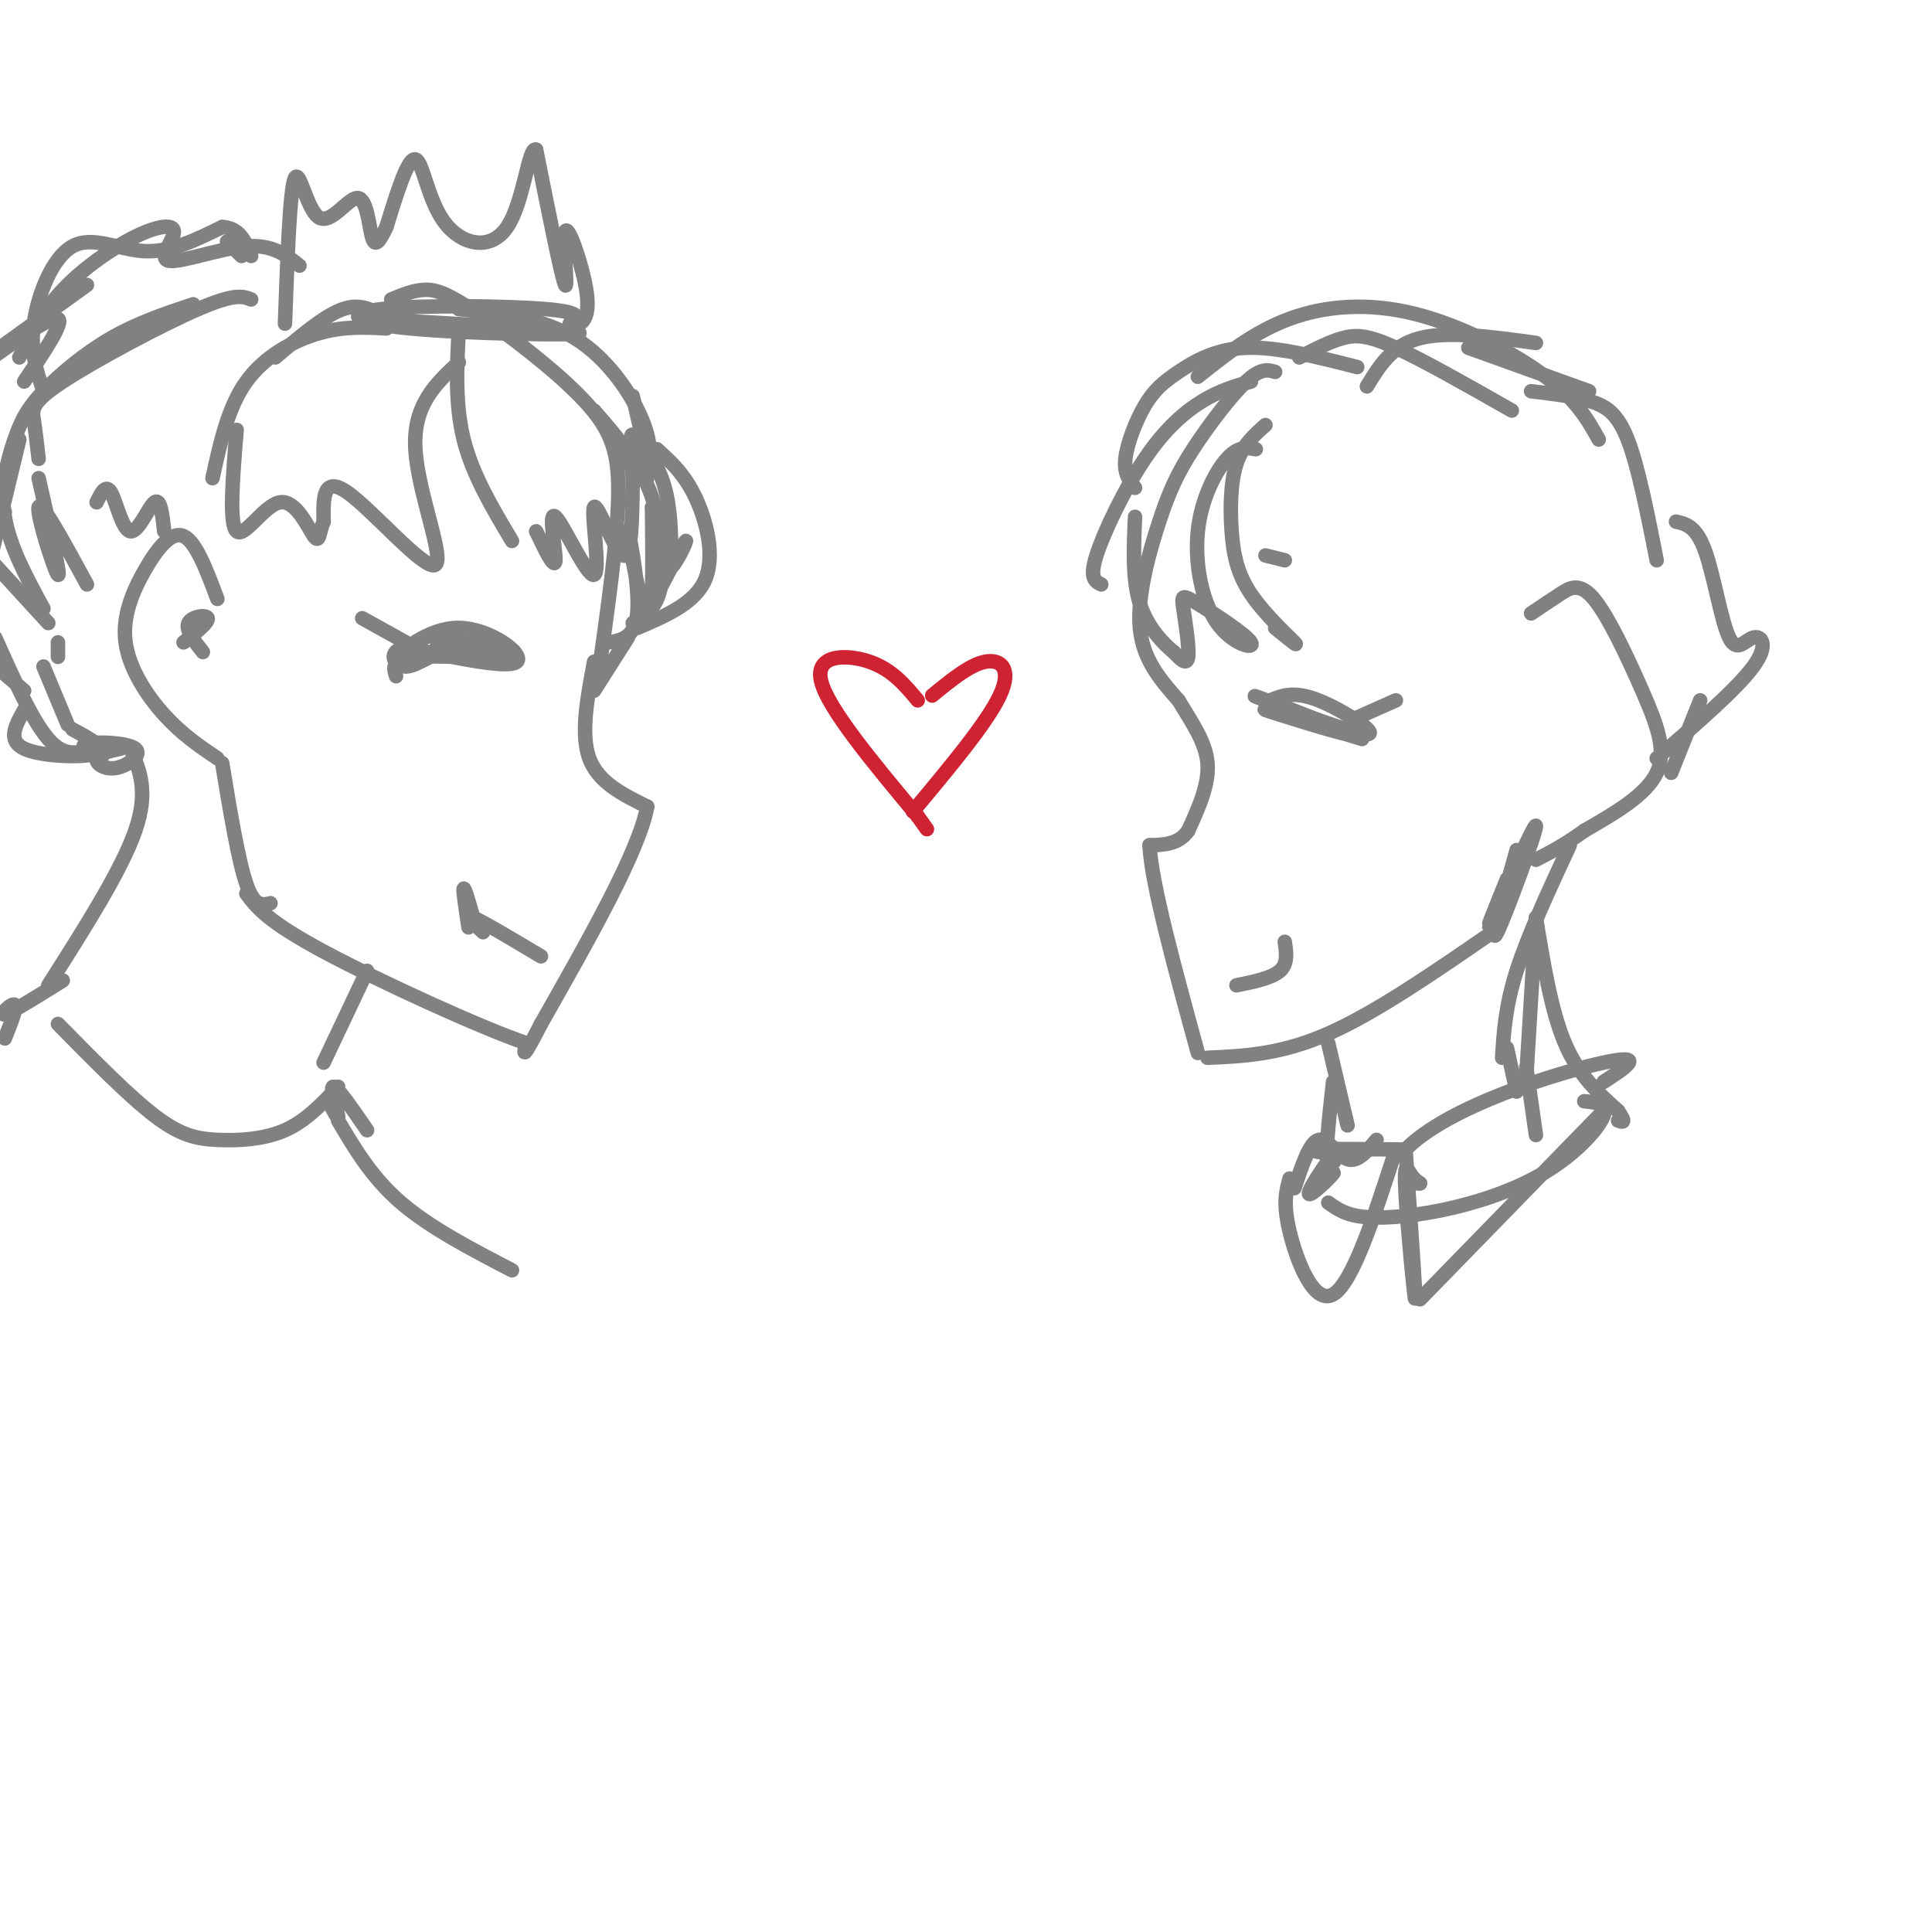<svg viewBox='0 0 400 400' version='1.1' xmlns='http://www.w3.org/2000/svg' xmlns:xlink='http://www.w3.org/1999/xlink'><g fill='none' stroke='rgb(128,130,130)' stroke-width='3' stroke-linecap='round' stroke-linejoin='round'><path d='M81,62c2.317,-0.968 4.635,-1.936 7,-2c2.365,-0.064 4.778,0.777 11,5c6.222,4.223 16.252,11.829 22,18c5.748,6.171 7.214,10.906 7,20c-0.214,9.094 -2.107,22.547 -4,36'/><path d='M123,137c-1.417,7.500 -2.833,15.000 -1,20c1.833,5.000 6.917,7.500 12,10'/><path d='M134,167c-1.667,9.167 -11.833,27.083 -22,45'/><path d='M112,212c-4.167,8.167 -3.583,6.083 -3,4'/><path d='M109,216c-9.089,-3.067 -30.311,-12.733 -42,-19c-11.689,-6.267 -13.844,-9.133 -16,-12'/><path d='M264,77c-1.458,-0.437 -2.915,-0.874 -6,2c-3.085,2.874 -7.796,9.059 -11,14c-3.204,4.941 -4.901,8.638 -7,15c-2.099,6.362 -4.600,15.389 -4,22c0.600,6.611 4.300,10.805 8,15'/><path d='M244,145c2.756,4.600 5.644,8.600 6,13c0.356,4.400 -1.822,9.200 -4,14'/><path d='M246,172c-2.000,2.833 -5.000,2.917 -8,3'/><path d='M238,175c0.333,7.667 5.167,25.333 10,43'/><path d='M250,219c7.583,-0.333 15.167,-0.667 25,-5c9.833,-4.333 21.917,-12.667 34,-21'/><path d='M312,182c-2.548,6.286 -5.095,12.571 -3,8c2.095,-4.571 8.833,-20.000 9,-19c0.167,1.000 -6.238,18.429 -8,22c-1.762,3.571 1.119,-6.714 4,-17'/><path d='M56,187c-1.667,0.417 -3.333,0.833 -5,-4c-1.667,-4.833 -3.333,-14.917 -5,-25'/><path d='M317,127c1.998,-1.344 3.997,-2.689 6,-4c2.003,-1.311 4.011,-2.589 7,1c2.989,3.589 6.959,12.043 10,19c3.041,6.957 5.155,12.416 3,17c-2.155,4.584 -8.577,8.292 -15,12'/><path d='M328,172c-4.167,3.000 -7.083,4.500 -10,6'/><path d='M45,157c-3.675,-2.483 -7.349,-4.967 -11,-9c-3.651,-4.033 -7.278,-9.617 -8,-15c-0.722,-5.383 1.459,-10.565 4,-15c2.541,-4.435 5.440,-8.124 8,-7c2.560,1.124 4.780,7.062 7,13'/><path d='M38,133c2.622,-2.089 5.244,-4.178 5,-5c-0.244,-0.822 -3.356,-0.378 -4,1c-0.644,1.378 1.178,3.689 3,6'/><path d='M95,68c-0.417,7.833 -0.833,15.667 1,23c1.833,7.333 5.917,14.167 10,21'/><path d='M111,110c1.945,4.061 3.891,8.122 4,6c0.109,-2.122 -1.617,-10.428 0,-9c1.617,1.428 6.578,12.589 8,12c1.422,-0.589 -0.694,-12.928 0,-14c0.694,-1.072 4.198,9.122 6,10c1.802,0.878 1.901,-7.561 2,-16'/><path d='M131,99c-0.167,-3.833 -1.583,-5.417 -3,-7'/><path d='M134,99c0.600,-3.311 1.200,-6.622 -1,-12c-2.200,-5.378 -7.200,-12.822 -14,-17c-6.800,-4.178 -15.400,-5.089 -24,-6'/><path d='M95,75c-4.762,4.411 -9.524,8.821 -9,18c0.524,9.179 6.333,23.125 4,24c-2.333,0.875 -12.810,-11.321 -18,-15c-5.190,-3.679 -5.095,1.161 -5,6'/><path d='M67,108c-0.946,2.195 -0.810,4.681 -2,3c-1.190,-1.681 -3.705,-7.530 -7,-7c-3.295,0.530 -7.370,7.437 -9,6c-1.630,-1.437 -0.815,-11.219 0,-21'/><path d='M44,99c1.600,-7.356 3.200,-14.711 7,-20c3.800,-5.289 9.800,-8.511 15,-10c5.200,-1.489 9.600,-1.244 14,-1'/><path d='M57,74c5.083,-4.333 10.167,-8.667 14,-10c3.833,-1.333 6.417,0.333 9,2'/><path d='M76,66c22.115,1.265 44.230,2.530 44,3c-0.230,0.470 -22.804,0.147 -35,-1c-12.196,-1.147 -14.014,-3.116 -6,-4c8.014,-0.884 25.861,-0.681 34,0c8.139,0.681 6.569,1.841 5,3'/><path d='M118,67c1.383,0.490 2.340,0.214 3,-1c0.660,-1.214 1.022,-3.367 0,-8c-1.022,-4.633 -3.429,-11.747 -4,-10c-0.571,1.747 0.694,12.356 0,11c-0.694,-1.356 -3.347,-14.678 -6,-28'/><path d='M111,31c-1.576,-0.900 -2.515,10.852 -6,16c-3.485,5.148 -9.515,3.694 -13,-1c-3.485,-4.694 -4.424,-12.627 -6,-13c-1.576,-0.373 -3.788,6.813 -6,14'/><path d='M80,47c-1.536,3.229 -2.376,4.302 -3,2c-0.624,-2.302 -1.033,-7.978 -3,-8c-1.967,-0.022 -5.491,5.609 -8,4c-2.509,-1.609 -4.003,-10.460 -5,-8c-0.997,2.460 -1.499,16.230 -2,30'/><path d='M52,62c-1.667,-0.661 -3.333,-1.321 -11,2c-7.667,3.321 -21.333,10.625 -28,15c-6.667,4.375 -6.333,5.821 -6,8c0.333,2.179 0.667,5.089 1,8'/><path d='M8,99c2.356,10.356 4.711,20.711 4,20c-0.711,-0.711 -4.489,-12.489 -4,-14c0.489,-1.511 5.244,7.244 10,16'/><path d='M20,104c0.952,-1.964 1.905,-3.929 3,-2c1.095,1.929 2.333,7.750 4,8c1.667,0.250 3.762,-5.071 5,-6c1.238,-0.929 1.619,2.536 2,6'/><path d='M4,91c0.000,0.000 -7.000,29.000 -7,29'/><path d='M9,138c0.000,0.000 5.000,12.000 5,12'/><path d='M25,155c-2.360,0.510 -4.721,1.021 -5,2c-0.279,0.979 1.523,2.427 4,2c2.477,-0.427 5.628,-2.730 4,-4c-1.628,-1.270 -8.037,-1.506 -10,-1c-1.963,0.506 0.518,1.753 3,3'/><path d='M12,136c0.000,0.000 0.000,-3.000 0,-3'/><path d='M15,151c3.778,2.044 7.556,4.089 5,5c-2.556,0.911 -11.444,0.689 -15,-1c-3.556,-1.689 -1.778,-4.844 0,-8'/><path d='M19,155c-2.833,0.917 -5.667,1.833 -9,-2c-3.333,-3.833 -7.167,-12.417 -11,-21'/><path d='M5,143c0.000,0.000 -7.000,-6.000 -7,-6'/><path d='M-1,109c0.000,0.000 2.000,-3.000 2,-3'/><path d='M9,81c-1.399,-4.048 -2.798,-8.095 -2,-14c0.798,-5.905 3.792,-13.667 8,-16c4.208,-2.333 9.631,0.762 15,1c5.369,0.238 10.685,-2.381 16,-5'/><path d='M46,47c3.667,0.167 4.833,3.083 6,6'/><path d='M50,53c0.000,0.000 -3.000,-3.000 -3,-3'/><path d='M62,55c-2.770,-2.203 -5.540,-4.406 -11,-4c-5.460,0.406 -13.609,3.421 -16,3c-2.391,-0.421 0.978,-4.278 1,-6c0.022,-1.722 -3.302,-1.310 -8,1c-4.698,2.310 -10.771,6.517 -15,11c-4.229,4.483 -6.615,9.241 -9,14'/><path d='M40,63c-5.753,1.919 -11.506,3.837 -17,7c-5.494,3.163 -10.730,7.569 -14,11c-3.270,3.431 -4.573,5.885 -6,10c-1.427,4.115 -2.979,9.890 -2,16c0.979,6.110 4.490,12.555 8,19'/><path d='M10,129c0.000,0.000 -11.000,-12.000 -11,-12'/><path d='M5,79c4.167,-6.167 8.333,-12.333 7,-13c-1.333,-0.667 -8.167,4.167 -15,9'/><path d='M0,72c0.000,0.000 18.000,-13.000 18,-13'/><path d='M123,143c0.000,0.000 7.000,-11.000 7,-11'/><path d='M126,133c2.875,-0.476 5.750,-0.952 6,-7c0.250,-6.048 -2.125,-17.667 -2,-16c0.125,1.667 2.750,16.619 4,18c1.250,1.381 1.125,-10.810 1,-23'/><path d='M135,105c0.867,-0.644 2.533,9.244 2,15c-0.533,5.756 -3.267,7.378 -6,9'/><path d='M133,97c-1.467,-3.622 -2.933,-7.244 -2,-7c0.933,0.244 4.267,4.356 6,9c1.733,4.644 1.867,9.822 2,15'/><path d='M136,93c2.844,2.556 5.689,5.111 8,10c2.311,4.889 4.089,12.111 2,17c-2.089,4.889 -8.044,7.444 -14,10'/><path d='M134,127c3.815,-7.357 7.631,-14.714 8,-15c0.369,-0.286 -2.708,6.500 -4,6c-1.292,-0.500 -0.798,-8.286 -3,-15c-2.202,-6.714 -7.101,-12.357 -12,-18'/><path d='M134,95c0.000,0.000 -3.000,-13.000 -3,-13'/><path d='M262,88c-2.380,2.105 -4.759,4.211 -6,8c-1.241,3.789 -1.343,9.263 -1,14c0.343,4.737 1.131,8.737 4,13c2.869,4.263 7.820,8.789 9,10c1.180,1.211 -1.410,-0.895 -4,-3'/><path d='M266,116c0.000,0.000 -4.000,-1.000 -4,-1'/><path d='M260,93c-1.814,-0.326 -3.628,-0.652 -6,2c-2.372,2.652 -5.303,8.281 -6,15c-0.697,6.719 0.838,14.528 4,19c3.162,4.472 7.949,5.607 7,4c-0.949,-1.607 -7.636,-5.957 -11,-8c-3.364,-2.043 -3.406,-1.781 -3,1c0.406,2.781 1.259,8.080 1,10c-0.259,1.920 -1.629,0.460 -3,-1'/><path d='M243,135c-1.978,-1.578 -5.422,-5.022 -7,-10c-1.578,-4.978 -1.289,-11.489 -1,-18'/><path d='M228,121c-1.256,-0.607 -2.512,-1.214 -1,-6c1.512,-4.786 5.792,-13.750 10,-20c4.208,-6.250 8.345,-9.786 12,-12c3.655,-2.214 6.827,-3.107 10,-4'/><path d='M235,101c-1.161,-1.456 -2.322,-2.912 -2,-6c0.322,-3.088 2.128,-7.807 4,-11c1.872,-3.193 3.812,-4.860 7,-7c3.188,-2.140 7.625,-4.754 14,-5c6.375,-0.246 14.687,1.877 23,4'/><path d='M283,80c2.583,-4.250 5.167,-8.500 11,-10c5.833,-1.500 14.917,-0.250 24,1'/><path d='M304,72c0.000,0.000 25.000,9.000 25,9'/><path d='M269,74c3.111,-1.622 6.222,-3.244 9,-4c2.778,-0.756 5.222,-0.644 11,2c5.778,2.644 14.889,7.822 24,13'/><path d='M248,78c5.827,-4.649 11.655,-9.298 19,-12c7.345,-2.702 16.208,-3.458 26,-1c9.792,2.458 20.512,8.131 27,13c6.488,4.869 8.744,8.935 11,13'/><path d='M317,81c4.311,0.511 8.622,1.022 12,2c3.378,0.978 5.822,2.422 8,8c2.178,5.578 4.089,15.289 6,25'/><path d='M347,108c2.089,0.480 4.179,0.960 6,6c1.821,5.040 3.375,14.640 5,18c1.625,3.360 3.322,0.482 5,0c1.678,-0.482 3.337,1.434 0,6c-3.337,4.566 -11.668,11.783 -20,19'/><path d='M352,145c0.000,0.000 -6.000,15.000 -6,15'/><path d='M325,175c-4.333,9.333 -8.667,18.667 -11,26c-2.333,7.333 -2.667,12.667 -3,18'/><path d='M312,217c0.000,0.000 2.000,9.000 2,9'/><path d='M318,190c0.000,0.000 -2.000,33.000 -2,33'/><path d='M316,221c0.000,0.000 2.000,14.000 2,14'/><path d='M275,216c0.000,0.000 4.000,17.000 4,17'/><path d='M276,224c-0.879,7.836 -1.758,15.671 -1,17c0.758,1.329 3.152,-3.850 2,-3c-1.152,0.850 -5.848,7.729 -6,9c-0.152,1.271 4.242,-3.065 5,-4c0.758,-0.935 -2.121,1.533 -5,4'/><path d='M76,201c0.000,0.000 -9.000,19.000 -9,19'/><path d='M27,155c1.917,4.417 3.833,8.833 1,17c-2.833,8.167 -10.417,20.083 -18,32'/><path d='M13,203c-5.333,3.333 -10.667,6.667 -12,7c-1.333,0.333 1.333,-2.333 2,-2c0.667,0.333 -0.667,3.667 -2,7'/><path d='M318,190c1.583,9.667 3.167,19.333 6,26c2.833,6.667 6.917,10.333 11,14'/><path d='M335,230c1.833,2.667 0.917,2.333 0,2'/><path d='M275,249c1.855,1.335 3.710,2.670 8,3c4.290,0.330 11.016,-0.344 18,-2c6.984,-1.656 14.226,-4.292 20,-8c5.774,-3.708 10.078,-8.488 11,-11c0.922,-2.512 -1.539,-2.756 -4,-3'/><path d='M293,245c0.000,0.000 1.000,0.000 1,0'/><path d='M294,245c-0.661,-0.458 -1.321,-0.917 -2,-2c-0.679,-1.083 -1.375,-2.792 -1,4c0.375,6.792 1.821,22.083 2,22c0.179,-0.083 -0.911,-15.542 -2,-31'/><path d='M291,238c8.800,-9.000 31.800,-16.000 41,-18c9.200,-2.000 4.600,1.000 0,4'/><path d='M294,269c0.000,0.000 38.000,-39.000 38,-39'/><path d='M291,238c-7.750,-0.083 -15.500,-0.167 -18,0c-2.500,0.167 0.250,0.583 3,1'/><path d='M289,238c-4.489,13.867 -8.978,27.733 -13,30c-4.022,2.267 -7.578,-7.067 -9,-13c-1.422,-5.933 -0.711,-8.467 0,-11'/><path d='M268,246c1.578,-4.756 3.156,-9.511 5,-10c1.844,-0.489 3.956,3.289 6,4c2.044,0.711 4.022,-1.644 6,-4'/><path d='M12,212c7.333,7.458 14.667,14.917 20,19c5.333,4.083 8.667,4.792 13,5c4.333,0.208 9.667,-0.083 14,-2c4.333,-1.917 7.667,-5.458 11,-9'/><path d='M68,228c1.111,2.133 2.222,4.267 2,3c-0.222,-1.267 -1.778,-5.933 -1,-6c0.778,-0.067 3.889,4.467 7,9'/><path d='M70,232c3.500,5.917 7.000,11.833 13,17c6.000,5.167 14.500,9.583 23,14'/><path d='M100,193c-2.000,-1.917 -4.000,-3.833 -2,-3c2.000,0.833 8.000,4.417 14,8'/><path d='M98,190c-0.917,-3.167 -1.833,-6.333 -2,-6c-0.167,0.333 0.417,4.167 1,8'/><path d='M256,204c3.667,-0.750 7.333,-1.500 9,-3c1.667,-1.500 1.333,-3.750 1,-6'/></g>
<g fill='none' stroke='rgb(207,34,51)' stroke-width='3' stroke-linecap='round' stroke-linejoin='round'><path d='M193,144c3.911,-3.200 7.822,-6.400 11,-7c3.178,-0.600 5.622,1.400 3,7c-2.622,5.600 -10.311,14.800 -18,24'/><path d='M190,145c-2.667,-3.200 -5.333,-6.400 -10,-8c-4.667,-1.600 -11.333,-1.600 -10,4c1.333,5.600 10.667,16.800 20,28'/><path d='M190,169c3.333,4.667 1.667,2.333 0,0'/></g>
<g fill='none' stroke='rgb(128,130,130)' stroke-width='3' stroke-linecap='round' stroke-linejoin='round'><path d='M100,133c-5.689,0.267 -11.378,0.533 -9,1c2.378,0.467 12.822,1.133 15,1c2.178,-0.133 -3.911,-1.067 -10,-2'/><path d='M96,133c-2.855,-0.909 -4.991,-2.180 -8,-1c-3.009,1.180 -6.889,4.811 -6,4c0.889,-0.811 6.547,-6.065 13,-6c6.453,0.065 13.701,5.447 12,7c-1.701,1.553 -12.350,-0.724 -23,-3'/><path d='M84,134c-4.006,0.721 -2.521,4.022 0,4c2.521,-0.022 6.078,-3.367 11,-4c4.922,-0.633 11.210,1.445 9,2c-2.210,0.555 -12.917,-0.413 -18,0c-5.083,0.413 -4.541,2.206 -4,4'/><path d='M263,145c2.452,-1.006 4.905,-2.012 10,0c5.095,2.012 12.833,7.042 10,7c-2.833,-0.042 -16.238,-5.155 -21,-7c-4.762,-1.845 -0.881,-0.423 3,1'/><path d='M265,146c4.881,1.881 15.583,6.083 14,6c-1.583,-0.083 -15.452,-4.452 -17,-5c-1.548,-0.548 9.226,2.726 20,6'/><path d='M84,133c0.000,0.000 -9.000,-5.000 -9,-5'/><path d='M280,149c0.000,0.000 9.000,-4.000 9,-4'/></g>
</svg>